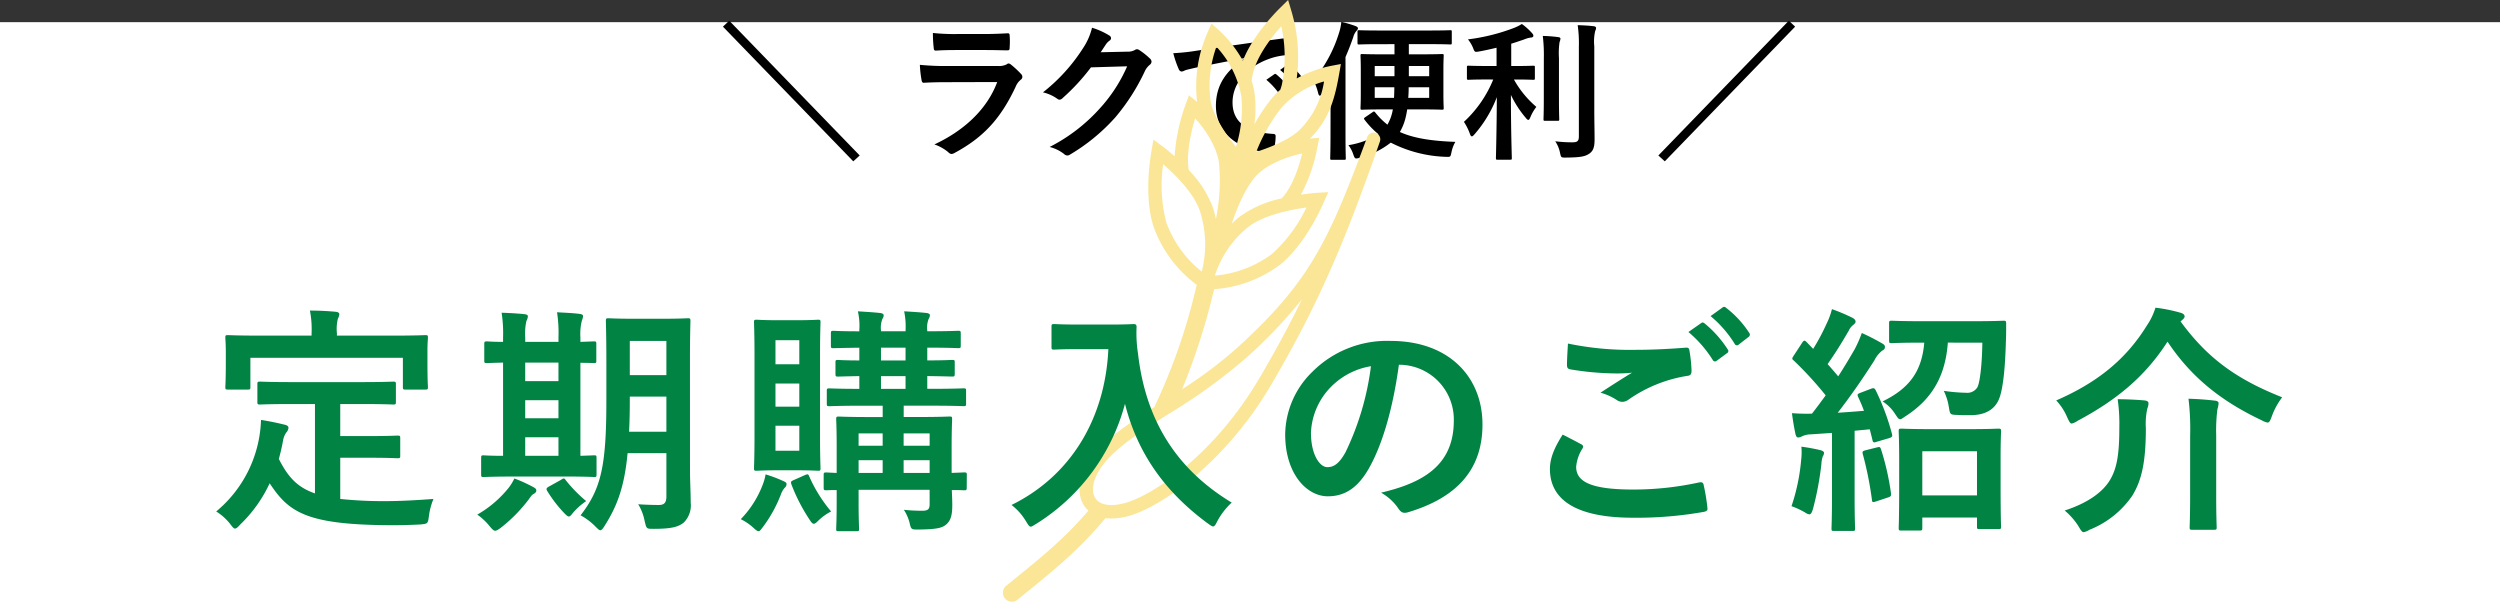 <svg xmlns="http://www.w3.org/2000/svg" width="451" height="109" viewBox="0 0 451 109"><rect x="0" y="0" width="451" height="109" fill="#333333" stroke="none"/><g transform="translate(-1239.147 1544)"><rect width="451" height="105" transform="translate(1239.147 -1540)" fill="#fff"/><g transform="translate(-1112.762 -6792.349)"><path d="M2482.327,5253.16l1.133-1.079L2507,5276.4l-1.161,1.053Z"/><path d="M2522.608,5263.175c-1.349,0-2.7.027-4.049.108-.243,0-.351-.162-.405-.513a20.432,20.432,0,0,1-.3-2.726,47.736,47.736,0,0,0,4.967.216h9.259a2.962,2.962,0,0,0,1.43-.3.576.576,0,0,1,.351-.162.7.7,0,0,1,.405.188,16.142,16.142,0,0,1,1.809,1.674.8.8,0,0,1,.27.567.651.651,0,0,1-.3.513,3.09,3.09,0,0,0-.918,1.269c-2.7,5.749-5.8,9.123-11.013,11.93a1.289,1.289,0,0,1-.54.19.885.885,0,0,1-.594-.324,7.9,7.9,0,0,0-2.51-1.4c4.993-2.322,9.393-6.047,11.337-11.257Zm1.809-5.8c-1.215,0-2.564.027-3.7.108-.27,0-.351-.162-.378-.593a23.545,23.545,0,0,1-.135-2.592,37.159,37.159,0,0,0,4.427.189h4.858c1.755,0,3.185-.081,4.238-.134.243,0,.324.134.324.431a13.726,13.726,0,0,1,0,2.106c0,.459-.081.566-.486.54-.891,0-2.159-.055-3.806-.055Z"/><path d="M2555.33,5257.668a2.506,2.506,0,0,0,1.35-.323.543.543,0,0,1,.35-.109.781.781,0,0,1,.432.162,12.453,12.453,0,0,1,1.836,1.458.875.875,0,0,1,.351.621.781.781,0,0,1-.324.567,3.257,3.257,0,0,0-.891,1.16,37.235,37.235,0,0,1-5.344,8.341,34.356,34.356,0,0,1-8.206,6.722.736.736,0,0,1-.432.134.952.952,0,0,1-.621-.3,7.115,7.115,0,0,0-2.564-1.242,31.063,31.063,0,0,0,8.988-6.883,27.479,27.479,0,0,0,4.994-7.666l-6.532.19a37.578,37.578,0,0,1-5.1,5.533.839.839,0,0,1-.567.3.645.645,0,0,1-.4-.162,7.325,7.325,0,0,0-2.592-1.16,32.017,32.017,0,0,0,7.261-8.018,11.526,11.526,0,0,0,1.593-3.643,13.354,13.354,0,0,1,3.158,1.43.564.564,0,0,1,.27.459.539.539,0,0,1-.3.459,2.884,2.884,0,0,0-.675.729c-.3.459-.567.863-.891,1.349Z"/><path d="M2576.445,5258.829c-3.293.621-6.181,1.188-9.07,1.781-1.025.244-1.295.3-1.7.432a1.576,1.576,0,0,1-.594.217.63.63,0,0,1-.513-.4,18.782,18.782,0,0,1-1-2.916,37.285,37.285,0,0,0,4.292-.459c3.32-.486,9.259-1.376,16.223-2.294.405-.054.54.108.566.3a15.466,15.466,0,0,1,.3,2.376c0,.324-.162.405-.513.405a12.055,12.055,0,0,0-3.293.594c-4.589,1.566-6.884,4.724-6.884,7.962,0,3.483,2.484,5.372,7.18,5.669.432,0,.594.109.594.406a9.6,9.6,0,0,1-.3,2.321c-.081.4-.189.566-.512.566-4.751,0-9.961-2.726-9.961-8.341,0-3.833,1.917-6.423,5.183-8.556Zm5.345,2.915c.134-.108.242-.081.4.054a12.408,12.408,0,0,1,2.565,2.889.272.272,0,0,1-.081.431l-1.134.837a.282.282,0,0,1-.459-.081,13.375,13.375,0,0,0-2.726-3.131Zm2.4-1.755c.162-.107.243-.081.405.055a11.278,11.278,0,0,1,2.564,2.78.312.312,0,0,1-.081.486l-1.08.836a.275.275,0,0,1-.458-.081,12.785,12.785,0,0,0-2.7-3.1Z"/><path d="M2591.946,5266.954c0-1.026,0-2.349.027-3.591q-.688.932-1.457,1.864c-.216.242-.378.377-.513.377-.108,0-.216-.135-.3-.458a9.776,9.776,0,0,0-.864-2.322,24.45,24.45,0,0,0,4.643-8.584,8.987,8.987,0,0,0,.4-1.943,19.325,19.325,0,0,1,2.564.756c.27.107.432.216.432.4s-.135.324-.3.514a2.815,2.815,0,0,0-.54,1.079c-.432,1.242-.891,2.429-1.4,3.59v14.144c0,2.646.053,3.968.053,4.1,0,.27-.027.3-.3.3h-2.213c-.27,0-.3-.027-.3-.3,0-.161.054-1.457.054-4.1Zm8.827-10.636c-2.619,0-3.509.055-3.671.055-.27,0-.3-.027-.3-.324V5254.1c0-.27.027-.3.3-.3.162,0,1.052.053,3.671.053h9.042c2.646,0,3.563-.053,3.726-.053.242,0,.27.026.27.3v1.944c0,.3-.028.324-.27.324-.163,0-1.08-.055-3.726-.055h-3.752v1.836h2.349c2.591,0,3.455-.053,3.617-.053.3,0,.324.026.324.323,0,.162-.054.864-.054,2.511v4.373c0,1.646.054,2.375.054,2.537,0,.269-.027.3-.324.3-.162,0-1.026-.054-3.617-.054h-2.645a15.852,15.852,0,0,1-.378,1.835,9.594,9.594,0,0,1-.945,2.24c2.51,1.134,5.695,1.62,10.014,1.782a5.966,5.966,0,0,0-.7,1.863c-.189.863-.162.863-.971.837a23.42,23.42,0,0,1-9.988-2.565,14.768,14.768,0,0,1-5.587,2.727,2.383,2.383,0,0,1-.621.134c-.27,0-.351-.189-.54-.7a5.283,5.283,0,0,0-.891-1.7,14.911,14.911,0,0,0,5.426-1.971,15.4,15.4,0,0,1-2.511-2.618c-.161-.216-.135-.27.162-.486l1.269-.863a.466.466,0,0,1,.27-.135c.081,0,.135.08.243.188a12.891,12.891,0,0,0,2.186,2.187,10.76,10.76,0,0,0,.54-1.134,8.289,8.289,0,0,0,.432-1.619h-1.916c-2.565,0-3.455.054-3.617.054-.27,0-.3-.028-.3-.3,0-.19.053-.891.053-2.537v-4.373c0-1.647-.053-2.349-.053-2.511,0-.3.027-.323.3-.323.162,0,1.052.053,3.617.053h2.213v-1.836Zm2.7,3.942h-3.563v1.835h3.563Zm-3.563,3.833v1.916h3.482c.027-.54.054-1.188.054-1.916Zm9.825,1.916v-1.916h-3.7c0,.7-.027,1.349-.08,1.916Zm0-3.914v-1.835h-3.671v1.835Z"/><path d="M2620.134,5262.688c-2.348,0-3.131.055-3.293.055-.27,0-.3-.027-.3-.3V5260.5c0-.271.027-.3.3-.3.162,0,.945.054,3.293.054h1.754v-3.293c-1.025.242-2.078.485-3.158.675-.783.134-.783.134-1.106-.7a6.23,6.23,0,0,0-.891-1.484,35.464,35.464,0,0,0,8.34-2.079,8.137,8.137,0,0,0,1.377-.7,10.991,10.991,0,0,1,1.809,1.619c.189.216.269.324.269.513,0,.216-.215.324-.512.324a5.212,5.212,0,0,0-1.188.35c-.729.244-1.485.514-2.294.756v4.023h.7c2.322,0,3.1-.054,3.266-.054.27,0,.3.026.3.3v1.943c0,.27-.027.3-.3.3-.161,0-.944-.055-3.266-.055h-.215a17.97,17.97,0,0,0,4.048,4.941,7.861,7.861,0,0,0-1.079,1.862c-.135.324-.243.486-.378.486-.108,0-.27-.135-.459-.378a18.735,18.735,0,0,1-2.673-4.13c0,6.506.163,10.932.163,11.418,0,.243-.027.27-.324.27h-2.241c-.269,0-.3-.027-.3-.27,0-.486.136-4.859.162-11.013a22.411,22.411,0,0,1-4.022,6.694c-.215.244-.351.378-.485.378s-.244-.134-.352-.459a10.02,10.02,0,0,0-1.079-2.159,21.284,21.284,0,0,0,5.29-7.64Zm10.284-3.832a28.834,28.834,0,0,0-.189-4.022,23.642,23.642,0,0,1,2.807.216c.27.027.378.135.378.3a2.13,2.13,0,0,1-.162.593,14,14,0,0,0-.107,2.889v7.45c0,2.294.053,3.4.053,3.563,0,.27-.027.3-.3.3h-2.24c-.27,0-.3-.027-.3-.3,0-.162.054-1.269.054-3.563Zm9.1,9.232c0,1.889.053,4.021.053,5.371,0,1.322-.188,2.1-.971,2.618-.756.513-1.619.675-4.238.7-.837,0-.837,0-1.026-.864a5.666,5.666,0,0,0-.863-2.078,24.67,24.67,0,0,0,3.077.189c.864,0,1.187-.189,1.187-1.052v-16.223a22.937,22.937,0,0,0-.215-3.86c1,.027,1.97.081,2.888.188.27.027.431.162.431.3a1.263,1.263,0,0,1-.161.567,8.5,8.5,0,0,0-.162,2.753Z"/><path d="M2651.077,5276.4l23.537-24.32,1.134,1.079-23.511,24.294Z"/></g><path d="M2600.107,5272.342a1.215,1.215,0,0,0-1.55.72c-7.042,19-10.415,26.144-23.454,38.027a78.585,78.585,0,0,1-9.932,7.472,119.248,119.248,0,0,0,5.655-17.579l.122-.467a22.317,22.317,0,0,0,11.9-4.43c2.838-2.26,5.707-6.36,7.872-11.249l.809-1.827-1.993.124c-.133.008-1.293.085-2.942.333a29.473,29.473,0,0,0,2.99-8.665l.319-1.591-1.617.144-.081.009c3.616-3.6,4.544-7.451,5.3-11.739l.3-1.727-1.724.325a21.779,21.779,0,0,0-6.243,2.277,29.229,29.229,0,0,0-.976-12.212l-.578-1.938-1.439,1.421c-1.24,1.226-5.056,5.231-6.722,9.534a22.046,22.046,0,0,0-4.417-5.594l-1.244-1.1-.672,1.521a23.851,23.851,0,0,0-1.915,12.613c-.054-.045-.11-.1-.164-.138l-1.318-1.055-.58,1.586a34.137,34.137,0,0,0-2.008,9.406c-1.219-1.085-2.128-1.763-2.233-1.84l-1.587-1.173-.331,1.945c-.9,5.272-.771,10.274.345,13.726a22.477,22.477,0,0,0,7.809,10.537l-.114.436a106.854,106.854,0,0,1-7.546,21.615c-4.906,3.133-9.091,5.951-11.516,9.392-2.225,3.157-2.6,6.459-.982,8.618a4.8,4.8,0,0,0,.61.66c-4.192,4.926-8.4,8.342-13.062,12.127q-.877.711-1.769,1.439a1.618,1.618,0,0,0,2.047,2.507q.89-.726,1.761-1.433c4.834-3.923,9.466-7.683,14.1-13.282a7.958,7.958,0,0,0,1.054.076,12.481,12.481,0,0,0,4-.739c3.185-1.091,7.4-3.721,11.279-7.036a65.419,65.419,0,0,0,13.615-16.457c8.842-15.044,13.524-26.544,19.559-43.773A1.215,1.215,0,0,0,2600.107,5272.342Zm-50.516,66c-.951-1.269-.549-3.531,1.024-5.763,2.365-3.356,6.906-6.245,12.163-9.59a99.837,99.837,0,0,0,13.96-10.1,87.358,87.358,0,0,0,10.042-10.541c-2.207,4.534-4.67,9.116-7.591,14.086-8.351,14.21-19.081,20.883-23.587,22.426C2552.8,5339.814,2550.552,5339.622,2549.591,5338.34Zm12.155-60.37c2.139,1.849,5.752,5.369,6.737,8.8a19.718,19.718,0,0,1,.223,10.58,20.036,20.036,0,0,1-6.4-8.9A26.377,26.377,0,0,1,2561.746,5277.97Zm21.312-24.9a25.368,25.368,0,0,1,.109,10.5,8.033,8.033,0,0,1-.3.975,12.992,12.992,0,0,0-1.726,1.786,33.631,33.631,0,0,0-2.938,4.445,21.463,21.463,0,0,0,.071-5.253,14.441,14.441,0,0,0-.584-2.645c.084-.518.18-1,.287-1.434C2578.661,5258.691,2580.85,5255.544,2583.058,5253.069Zm3.278,18.735c-1.654,1.6-4.829,2.993-7.8,3.94a31.735,31.735,0,0,1,4.506-7.913,16.1,16.1,0,0,1,7.721-4.787A15.5,15.5,0,0,1,2586.336,5271.8Zm-15.259,26.261a18.452,18.452,0,0,1,5.825-8.614c2.747-2.3,7.823-3.284,10.683-3.67a26.342,26.342,0,0,1-6.249,8.405A20.051,20.051,0,0,1,2571.077,5298.065Zm4.266-10.474c-.441.369-.844.74-1.227,1.112,1.007-3.075,2.508-6.478,4.267-8.485,1.911-2.179,5.625-3.611,8.444-4.191-.909,3.712-2.2,6.525-3.718,8.117A19.674,19.674,0,0,0,2575.343,5287.591Zm.518-21.785a23.366,23.366,0,0,1-.978,9.019c-2.095-2.494-4.2-5.965-4.576-8.216a20.655,20.655,0,0,1,1.045-9.828A17.747,17.747,0,0,1,2575.861,5265.806Zm-4.043,11.954a34.678,34.678,0,0,1-.561,10.121c-.122-.577-.264-1.169-.441-1.786a18.832,18.832,0,0,0-4.448-7.051c-.465-2.6.21-6.282,1.139-9.327C2569.519,5271.835,2571.447,5275.016,2571.818,5277.76Z" transform="translate(-1112.762 -6792.349)" fill="#fae696" style="mix-blend-mode:multiply;isolation:isolate"/><g transform="translate(-1112.762 -6792.349)"><path d="M2404.728,5321.237c-4.215,0-5.606.087-5.867.087-.478,0-.521-.044-.521-.478v-3.173c0-.434.043-.478.521-.478.261,0,1.652.087,5.867.087h12.255c4.172,0,5.606-.087,5.867-.087.434,0,.478.044.478.478v3.173c0,.434-.044.478-.478.478-.261,0-1.7-.087-5.867-.087h-3.694v5.78h5.3c3.563,0,4.737-.087,5-.087.478,0,.522.043.522.478v3.172c0,.391-.044.435-.522.435-.26,0-1.434-.087-5-.087h-5.3v7.431a73.18,73.18,0,0,0,8.387.391c2.477,0,5.563-.174,8.431-.391a11.939,11.939,0,0,0-.826,3.129c-.174,1.347-.217,1.347-1.564,1.477-1.652.087-3.39.131-5.128.131-15.558-.044-18.6-2.39-22.033-7.562a24.75,24.75,0,0,1-5.3,7.431c-.434.478-.695.739-.956.739-.217,0-.434-.261-.869-.826a9.453,9.453,0,0,0-2.52-2.259,22.336,22.336,0,0,0,8.083-16.514c1.434.217,2.868.521,4.128.826.609.13.826.3.826.608a1.347,1.347,0,0,1-.391.826,3.621,3.621,0,0,0-.565,1.347c-.218,1.217-.478,2.347-.782,3.433,1.564,3.042,3.128,5.041,6.518,6.214v-16.122Zm18.165-12.342c4.042,0,5.476-.087,5.736-.087.435,0,.478.044.478.435,0,.3-.086,1.043-.086,2.259v1.869c0,3.868.086,4.52.086,4.78,0,.435-.043.478-.478.478h-3.563c-.435,0-.478-.043-.478-.478v-5.258H2397.08v5.258c0,.435-.044.478-.522.478h-3.52c-.434,0-.478-.043-.478-.478,0-.3.087-.912.087-4.78v-1.477c0-1.608-.087-2.347-.087-2.651,0-.391.044-.435.478-.435.3,0,1.695.087,5.78.087h9.3v-.391a17.482,17.482,0,0,0-.3-4.129c1.608,0,3.173.087,4.65.218.391.043.652.174.652.434a2.018,2.018,0,0,1-.261.826,7.809,7.809,0,0,0-.173,2.607v.435Z" fill="#008343"/><path d="M2442.184,5343.617c-.434.3-.7.478-.956.478s-.521-.261-.956-.782a10.97,10.97,0,0,0-2.26-2.129,19.914,19.914,0,0,0,5.65-4.824,9.47,9.47,0,0,0,1.043-1.695,26.271,26.271,0,0,1,3.346,1.521c.434.217.608.391.608.652,0,.217-.13.434-.478.608-.391.218-.565.565-.956,1.087A27.875,27.875,0,0,1,2442.184,5343.617Zm2.434-9.3c-3.868,0-5.172.087-5.432.087-.435,0-.478-.043-.478-.478v-2.955c0-.434.043-.478.478-.478.217,0,1.086.087,3.476.087v-16.818c-1.912.044-2.694.087-2.868.087-.478,0-.522-.043-.522-.434v-3c0-.435.044-.478.522-.478.174,0,.956.087,2.868.087v-.739a24.193,24.193,0,0,0-.261-4.519c1.348.043,2.912.13,4.129.26.347.044.608.131.608.391a2.018,2.018,0,0,1-.261.826,10.391,10.391,0,0,0-.217,3v.782h6v-.826a24.473,24.473,0,0,0-.261-4.519c1.348.087,2.825.13,4.085.3.392.043.609.174.609.391a2.6,2.6,0,0,1-.217.826,10.117,10.117,0,0,0-.261,3.042v.782c1.521-.044,2.26-.087,2.433-.087.392,0,.435.043.435.478v3c0,.391-.043.434-.435.434-.173,0-.912-.043-2.433-.043v16.774c1.564-.043,2.3-.087,2.477-.087.391,0,.434.044.434.478v2.955c0,.435-.043.478-.434.478-.261,0-1.565-.087-5.3-.087Zm8.039-17.209v-3.346h-6v3.346Zm0,6.693v-3.259h-6v3.259Zm0,6.779v-3.346h-6v3.346Zm.435,4.346a1.343,1.343,0,0,1,.521-.261c.131,0,.218.087.348.3a25.5,25.5,0,0,0,3.694,3.781,12.147,12.147,0,0,0-2.39,2.129c-.348.435-.522.652-.739.652-.174,0-.391-.174-.739-.521a23.361,23.361,0,0,1-3.129-4.042c-.261-.391-.174-.565.174-.782Zm23.293-1.869c0,2.043.13,4.259.13,6a4.344,4.344,0,0,1-1.26,3.564c-.913.738-2.086,1.13-5.345,1.13-1.391,0-1.347.043-1.695-1.348a9.151,9.151,0,0,0-1.173-3.085c1.347.087,2.65.13,3.737.13.956,0,1.347-.434,1.347-1.521V5330.1h-7c-.565,6.084-1.912,9.6-4.128,13.081-.348.565-.565.825-.782.825s-.435-.217-.869-.652a11.358,11.358,0,0,0-2.7-2.042c3.694-4.78,4.65-8.822,4.65-20.686v-7.17c0-4.52-.087-6.91-.087-7.17,0-.478.044-.522.478-.522.3,0,1.347.087,4.476.087h5.346c3.172,0,4.215-.087,4.476-.087.434,0,.478.044.478.522,0,.26-.087,2.65-.087,7.17Zm-4.259-6.823v-6.344h-6.6v.782c0,2.042-.044,3.911-.131,5.562Zm-6.6-16.383v6.171h6.6v-6.171Z" fill="#008343"/><path d="M2489.5,5335.795a9.091,9.091,0,0,0,.521-1.869,23.988,23.988,0,0,1,3.216,1.217c.392.174.566.3.566.522a.9.9,0,0,1-.348.695,3.647,3.647,0,0,0-.652,1.13,24.267,24.267,0,0,1-3.216,5.866c-.435.565-.609.826-.825.826s-.435-.174-.827-.521a9.908,9.908,0,0,0-2.389-1.652A18.145,18.145,0,0,0,2489.5,5335.795Zm6.215-29.681c2.65,0,3.476-.087,3.78-.087.392,0,.435.043.435.478,0,.261-.087,2.042-.087,5.867v14.558c0,3.824.087,5.606.087,5.866,0,.435-.043.478-.435.478-.3,0-1.13-.086-3.78-.086h-3.608c-2.563,0-3.389.086-3.693.086-.435,0-.479-.043-.479-.478,0-.3.087-2.042.087-5.866v-14.558c0-3.825-.087-5.563-.087-5.867,0-.435.044-.478.479-.478.3,0,1.13.087,3.693.087Zm-3.911,7.952h4.3v-4.345h-4.3Zm4.3,7.649v-4.172h-4.3v4.172Zm0,3.433h-4.3v4.519h4.3Zm.913,8.952c.609-.261.7-.261.87.174a26.127,26.127,0,0,0,3.954,6.345,9.324,9.324,0,0,0-2.347,1.694c-.348.348-.564.522-.782.522-.261,0-.478-.3-.869-.913a32.3,32.3,0,0,1-3.172-6.214c-.131-.435-.087-.521.39-.739Zm29.29,2.173c0,.478-.043.521-.478.521-.174,0-.782-.043-2.216-.043.043,1,.087,1.956.087,2.651,0,1.738-.218,2.738-1,3.476s-1.825.956-5.128,1c-1.3,0-1.3,0-1.607-1.347a8.1,8.1,0,0,0-1-2.217,29.961,29.961,0,0,0,3.3.174c1.13,0,1.348-.347,1.348-1.217v-2.563H2506.8v2.216c0,3.085.087,4.563.087,4.824,0,.391-.043.434-.478.434h-3.173c-.434,0-.477-.043-.477-.434,0-.305.087-1.565.087-4.737v-2.26c-1.174,0-1.7.043-1.826.043-.478,0-.521-.043-.521-.521v-2.216c0-.435.043-.478.521-.478.13,0,.652.043,1.826.087v-4.911c0-3.129-.087-4.52-.087-4.78,0-.435.043-.478.477-.478.3,0,1.609.086,5.433.086h2.476v-2.042h-3.737c-4.128,0-5.562.087-5.866.087-.435,0-.479-.044-.479-.478v-2.26c0-.434.044-.478.479-.478.261,0,1.651.087,5.389.087v-2.3c-2.608.043-3.608.087-3.825.087-.434,0-.478-.044-.478-.522v-2.042c0-.391.044-.435.478-.435.217,0,1.217.087,3.825.087v-2.3c-3.216.043-4.433.087-4.651.087-.434,0-.477-.044-.477-.478v-2.13c0-.478.043-.521.477-.521.218,0,1.435.087,4.651.087v-.261a11.426,11.426,0,0,0-.261-3.346c1.433.087,2.824.174,4,.3.435.044.651.217.651.391a.984.984,0,0,1-.216.652,4.424,4.424,0,0,0-.261,2.173v.087h4.432v-.261a13.265,13.265,0,0,0-.26-3.346c1.433.087,2.824.174,4,.3.434.044.651.217.651.391a1.3,1.3,0,0,1-.217.652,4.429,4.429,0,0,0-.26,2.173v.087c4.041,0,5.3-.087,5.562-.087.435,0,.478.043.478.521v2.13c0,.434-.043.478-.478.478-.261,0-1.521-.087-5.562-.087v2.3c3.084,0,4.214-.087,4.475-.087.435,0,.479.044.479.435v2.042c0,.478-.044.522-.479.522-.261,0-1.391-.044-4.475-.087v2.3h.7c4.172,0,5.562-.087,5.823-.087.435,0,.478.044.478.478v2.26c0,.434-.043.478-.478.478-.261,0-1.651-.087-5.823-.087h-4.954v2.042h2.781c3.824,0,5.171-.086,5.476-.086.434,0,.477.043.477.478,0,.26-.087,1.912-.087,5.171v4.52c1.435-.044,2.086-.087,2.26-.087.435,0,.478.043.478.478Zm-15.167-7.518v-2.216H2506.8v2.216Zm0,4.911v-2.3H2506.8v2.3Zm4.129-20.295v-2.3h-4.432v2.3Zm0,5.128v-2.3h-4.432v2.3Zm-.347,8.04v2.216h4.693v-2.216Zm4.693,7.127v-2.3h-4.693v2.3Z" fill="#008343"/><path d="M2552.036,5306.9c3.129,0,4.085-.087,4.346-.087.391,0,.565.087.565.522a24.25,24.25,0,0,0,.261,4.823c1.347,11.734,6.692,20.686,16.9,26.857a12.832,12.832,0,0,0-2.564,3.3c-.347.7-.521,1-.782,1-.217,0-.521-.217-1-.565-7.91-5.823-12.733-12.907-14.906-21.555a36.572,36.572,0,0,1-15.992,21.642c-.522.3-.783.521-1,.521-.3,0-.478-.347-.912-1.043a10.43,10.43,0,0,0-2.564-2.868c10.777-5.3,16.9-15.688,17.469-28.116h-5.388c-3.129,0-4.085.087-4.346.087-.478,0-.522-.044-.522-.478v-3.651c0-.434.044-.478.522-.478.261,0,1.217.087,4.346.087Z" fill="#008343"/><path d="M2604.268,5314.153c-1,7.388-2.825,14.167-5.432,18.73-1.869,3.26-4.129,5-7.388,5-3.824,0-7.692-4.085-7.692-11.169a16.009,16.009,0,0,1,4.911-11.3,19.015,19.015,0,0,1,14.123-5.563c10.43,0,16.558,6.432,16.558,15.08,0,8.083-4.564,13.167-13.385,15.818-.913.261-1.3.087-1.869-.782a9.227,9.227,0,0,0-3.042-2.738c7.344-1.738,13.124-4.78,13.124-12.994a9.871,9.871,0,0,0-9.735-10.082Zm-12.472,4.216a12.511,12.511,0,0,0-3.39,8.039c0,4,1.608,6.215,2.955,6.215,1.13,0,2.086-.565,3.259-2.651a49.668,49.668,0,0,0,4.607-15.558A13.079,13.079,0,0,0,2591.8,5318.369Z" fill="#008343"/><path d="M2637.161,5328.494c.391.217.435.435.217.782a7.154,7.154,0,0,0-1.129,3.3c0,2.738,2.824,4.085,10.3,4.085a55.294,55.294,0,0,0,11.777-1.26c.608-.131.825,0,.912.391a36.22,36.22,0,0,1,.7,4.259c.043.391-.218.565-.739.652a69.068,69.068,0,0,1-12.733,1.043c-10.039,0-14.949-3.129-14.949-8.779,0-1.782.652-3.65,2.3-6.214C2634.945,5327.321,2636.031,5327.886,2637.161,5328.494Zm9.821-17.035c3.173,0,6.258-.174,9.039-.391.435-.044.609.13.652.478a25.294,25.294,0,0,1,.391,3.694c0,.608-.217.869-.738.912a25.324,25.324,0,0,0-10.647,4.3,1.86,1.86,0,0,1-1.087.391,1.824,1.824,0,0,1-.912-.261,10.4,10.4,0,0,0-3.042-1.391c2.259-1.477,4.172-2.694,5.693-3.607a26.448,26.448,0,0,1-3.173.131,51.99,51.99,0,0,1-8-.739c-.391-.087-.565-.261-.565-.782,0-1.043.087-2.3.174-3.868A54.855,54.855,0,0,0,2646.982,5311.459Zm11.821-4.824c.217-.174.391-.13.652.087a20,20,0,0,1,4.128,4.65.438.438,0,0,1-.13.695l-1.826,1.348a.454.454,0,0,1-.738-.131,21.585,21.585,0,0,0-4.389-5.041Zm3.867-2.824c.261-.174.392-.131.652.086a18.15,18.15,0,0,1,4.129,4.477.5.5,0,0,1-.131.782l-1.738,1.347a.446.446,0,0,1-.739-.13,20.568,20.568,0,0,0-4.345-5Z" fill="#008343"/><path d="M2676.834,5331.362a11.2,11.2,0,0,0,.043-2.433,32.926,32.926,0,0,1,3.347.608c.521.13.738.3.738.522a1.155,1.155,0,0,1-.217.608,5.245,5.245,0,0,0-.261,1.434,55.162,55.162,0,0,1-1.521,8.083c-.217.695-.391.956-.651.956a1.844,1.844,0,0,1-.783-.348,14.553,14.553,0,0,0-2.433-1.129A35.366,35.366,0,0,0,2676.834,5331.362Zm12.559-12.863c.565-.217.695-.13.913.3a42.358,42.358,0,0,1,2.911,7.822c.131.479,0,.609-.565.783l-2.216.652c-.521.173-.652.13-.739-.348l-.478-1.912-2.738.261v11.907c0,4,.087,5.475.087,5.693,0,.434-.043.478-.478.478h-3.3c-.435,0-.478-.044-.478-.478,0-.261.086-1.7.086-5.693v-11.516l-3.824.26a3.778,3.778,0,0,0-1.564.348,1.643,1.643,0,0,1-.7.217c-.3,0-.435-.3-.522-.738-.217-1.043-.435-2.26-.608-3.651a34.237,34.237,0,0,0,3.607.087c.825-1.043,1.651-2.173,2.477-3.3a65.486,65.486,0,0,0-5.78-6.3c-.391-.3-.261-.434.043-.913l1.478-2.259c.174-.261.3-.391.434-.391.087,0,.218.087.391.26l1.174,1.217a36.661,36.661,0,0,0,2.39-4.476,13.27,13.27,0,0,0,1-2.694,34.486,34.486,0,0,1,3.694,1.564c.391.217.565.435.565.7,0,.217-.174.391-.391.564a2.669,2.669,0,0,0-.826,1.043c-1.39,2.391-2.477,4.129-3.824,6.041.652.739,1.3,1.477,1.912,2.216,1.043-1.608,2-3.216,2.955-4.867a21.739,21.739,0,0,0,1.3-2.955,40.008,40.008,0,0,1,3.651,1.869c.391.217.521.391.521.652,0,.3-.13.478-.478.651a5.178,5.178,0,0,0-1.434,1.782c-2.216,3.477-4.563,6.823-6.606,9.43,1.565-.087,3.173-.217,4.737-.347q-.456-1.239-1.043-2.477c-.174-.435-.174-.565.435-.783Zm1.13,10.56c.521-.13.565-.087.739.391a47.362,47.362,0,0,1,1.781,7.866c.044.478,0,.608-.564.782l-2.086.695c-.652.218-.739.174-.783-.26a62.941,62.941,0,0,0-1.651-8.257c-.13-.478,0-.565.478-.695Zm12.776-18.9c-.434,6-2.824,10.169-7.6,13.255-.521.347-.782.565-1,.565-.3,0-.478-.305-.913-.956a7.434,7.434,0,0,0-2.26-2.26c4.65-2.26,7.084-5.259,7.519-10.6h-.392c-3.867,0-5.171.087-5.475.087-.435,0-.478-.043-.478-.521v-3c0-.478.043-.521.478-.521.3,0,1.608.087,5.475.087h9.213c3.911,0,5.215-.087,5.476-.087.434,0,.478.087.478.565,0,1.086,0,2.129-.044,3-.13,4.954-.521,8.952-1.3,10.691-.869,1.955-2.7,2.781-5.085,2.781-1,0-1.651,0-2.477-.044-1.217-.043-1.217-.087-1.434-1.434a10.418,10.418,0,0,0-.912-2.911,30.5,30.5,0,0,0,4,.347,2.135,2.135,0,0,0,2.042-.956c.478-.782.869-4.259.913-8.083Zm-8.387,33.9c-.434,0-.478-.044-.478-.522,0-.217.087-1.434.087-7.952v-3.911c0-3.955-.087-5.259-.087-5.476,0-.478.044-.522.478-.522.3,0,1.521.087,5.128.087h7.257c3.564,0,4.824-.087,5.085-.087.478,0,.521.044.521.522,0,.217-.087,1.521-.087,4.78v4.476c0,6.432.087,7.649.087,7.909,0,.392-.043.435-.521.435h-3.346c-.435,0-.478-.043-.478-.435v-1.651h-9.865v1.825c0,.478-.044.522-.522.522Zm3.781-6.345h9.865v-7.953h-9.865Z" fill="#008343"/><path d="M2745.275,5306.331c4.65,6.345,9.734,10.3,18.339,13.689a12.83,12.83,0,0,0-1.869,3.433c-.3.782-.434,1.13-.782,1.13a3.425,3.425,0,0,1-1-.391c-7.735-3.65-12.95-8.083-17.035-14.211-4,6.258-9.213,10.561-16.253,14.3a2.75,2.75,0,0,1-1.043.478c-.26,0-.434-.348-.782-1.087a10.212,10.212,0,0,0-2-3.085c7.6-3.3,12.69-7.562,16.383-13.559a11.8,11.8,0,0,0,1.521-3.172,28.555,28.555,0,0,1,4.52.913c.391.087.739.347.739.651,0,.218-.131.392-.435.652Zm-12.69,28.551c1.261-2.129,1.652-4.78,1.652-9.43a31.437,31.437,0,0,0-.3-5.084c1.521,0,3.389.087,4.823.217.478.043.739.217.739.521a2.759,2.759,0,0,1-.217.957,12.846,12.846,0,0,0-.261,3.52c0,6.084-.739,9.386-2.434,12.167a16.913,16.913,0,0,1-7.735,6.171,3.238,3.238,0,0,1-1.043.435c-.261,0-.478-.261-.869-.956a12.224,12.224,0,0,0-2.564-2.955C2728.414,5339.141,2731.238,5337.186,2732.585,5334.882Zm14.428-7.952a45.309,45.309,0,0,0-.3-6.649c1.7.043,3.346.174,4.78.347.435.044.652.218.652.478a4.815,4.815,0,0,1-.217,1.087,30.5,30.5,0,0,0-.217,4.693v10.995c0,3.563.086,5.345.086,5.606,0,.391-.043.434-.521.434H2747.4c-.434,0-.478-.043-.478-.434,0-.3.087-2.043.087-5.606Z" fill="#008343"/></g></g></svg>